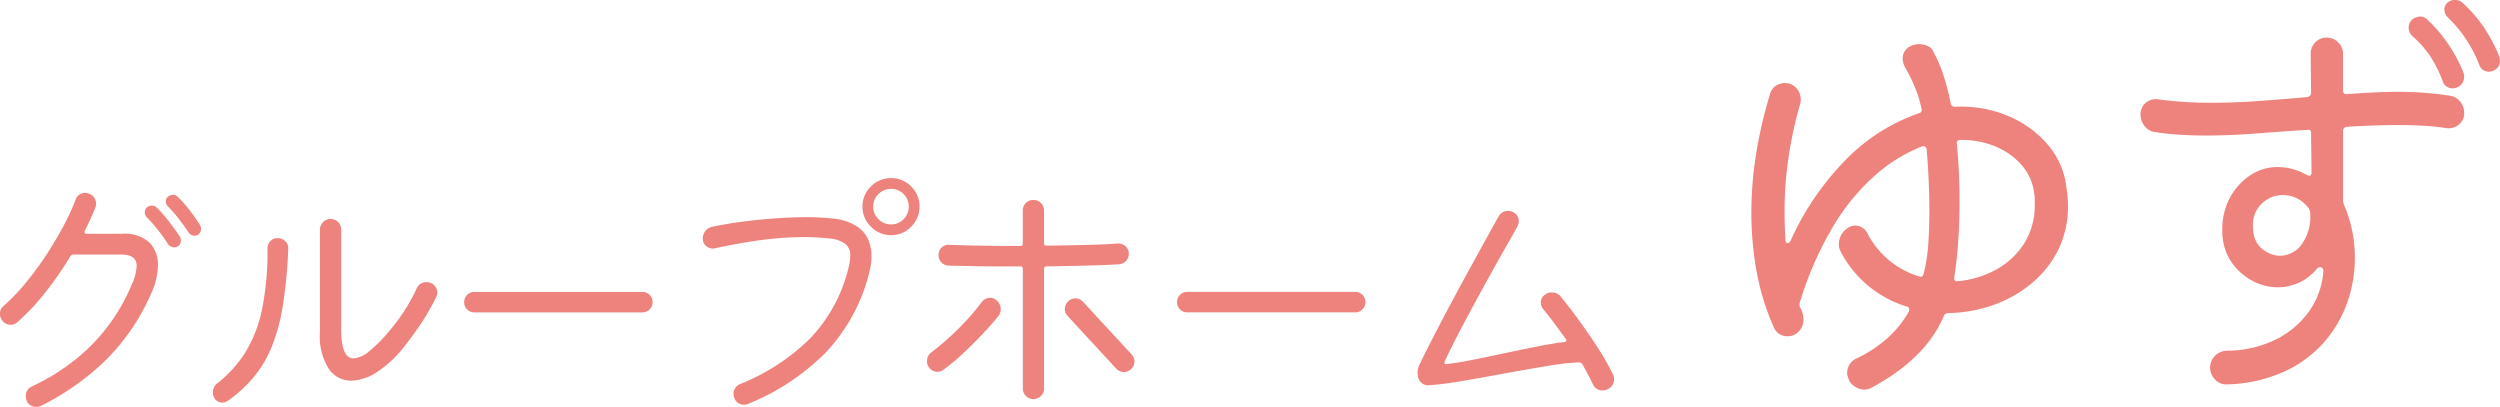 <svg xmlns="http://www.w3.org/2000/svg" width="297.296" height="48.38" viewBox="0 0 297.296 48.38">
  <g id="name_grouphomeyuzu_pink" transform="translate(-6182.112 -1736.228)">
    <path id="パス_75" data-name="パス 75" d="M16.192-20.32a.356.356,0,0,0-.032.16q0,.192.256.192h4.16A4.366,4.366,0,0,1,23.92-18.9a3.82,3.82,0,0,1,.976,2.672,8.06,8.06,0,0,1-.8,3.328,25.254,25.254,0,0,1-5.584,8.128A30.9,30.9,0,0,1,10.944.512a1.289,1.289,0,0,1-.512.1A1.192,1.192,0,0,1,9.28-.128a1.449,1.449,0,0,1-.1-.512A1.216,1.216,0,0,1,9.92-1.824a25.553,25.553,0,0,0,5.792-3.712A22.064,22.064,0,0,0,19.5-9.744a22.63,22.63,0,0,0,2.256-4.144,6.119,6.119,0,0,0,.608-2.272q0-1.344-1.856-1.344H14.848a.458.458,0,0,0-.352.192,42.071,42.071,0,0,1-3.04,4.368,25.8,25.8,0,0,1-3.3,3.5,1.108,1.108,0,0,1-.768.288,1.213,1.213,0,0,1-.992-.48,1.229,1.229,0,0,1-.288-.8,1.213,1.213,0,0,1,.48-.992,23.859,23.859,0,0,0,2.7-2.848A38.885,38.885,0,0,0,11.712-17.6q1.12-1.728,2-3.392a25.963,25.963,0,0,0,1.392-3.04,1.155,1.155,0,0,1,1.152-.8,1.129,1.129,0,0,1,.448.1,1.256,1.256,0,0,1,.832,1.248,1.3,1.3,0,0,1-.1.448q-.256.64-.576,1.328T16.192-20.32Zm13.7-.7a.952.952,0,0,1,.128.48.793.793,0,0,1-.352.672.7.7,0,0,1-.448.128.777.777,0,0,1-.672-.384q-.512-.768-1.184-1.632a15.854,15.854,0,0,0-1.28-1.472.831.831,0,0,1-.256-.608.64.64,0,0,1,.224-.512,1.025,1.025,0,0,1,.64-.256.741.741,0,0,1,.544.224,14.042,14.042,0,0,1,1.424,1.6Q29.344-21.888,29.888-21.024ZM24.736-23.1a14.15,14.15,0,0,1,1.456,1.648q.72.944,1.3,1.808a.758.758,0,0,1,.128.48.8.8,0,0,1-.384.7.852.852,0,0,1-.384.1.855.855,0,0,1-.736-.352q-.512-.8-1.2-1.68a16.7,16.7,0,0,0-1.328-1.52.831.831,0,0,1-.256-.608.741.741,0,0,1,.224-.544.868.868,0,0,1,.64-.256A.741.741,0,0,1,24.736-23.1ZM54.432-6.88a13.783,13.783,0,0,1-3.408,3.3A5.949,5.949,0,0,1,47.9-2.5a3.225,3.225,0,0,1-2.72-1.456A7.289,7.289,0,0,1,44.16-8.32V-20.448a1.239,1.239,0,0,1,.368-.912,1.2,1.2,0,0,1,.88-.368,1.239,1.239,0,0,1,.912.368,1.239,1.239,0,0,1,.368.912v11.84q0,3.456,1.472,3.456a3.3,3.3,0,0,0,1.872-.864,16.978,16.978,0,0,0,2.48-2.528,21.385,21.385,0,0,0,3.136-4.9,1.236,1.236,0,0,1,1.216-.768,1.162,1.162,0,0,1,.9.384,1.246,1.246,0,0,1,.352.864,1.014,1.014,0,0,1-.128.512,27.33,27.33,0,0,1-1.68,2.96Q55.392-8.1,54.432-6.88ZM33.184-.1A1.078,1.078,0,0,1,32.576.1a1.1,1.1,0,0,1-.992-.576,1.362,1.362,0,0,1-.16-.608,1.335,1.335,0,0,1,.512-1.088A14.428,14.428,0,0,0,35.36-5.984,16.054,16.054,0,0,0,37.3-11.12a35.326,35.326,0,0,0,.624-7.12,1.175,1.175,0,0,1,.352-.864,1.138,1.138,0,0,1,.832-.352,1.293,1.293,0,0,1,.928.368,1.115,1.115,0,0,1,.352.912A56.372,56.372,0,0,1,39.76-11.5a22.857,22.857,0,0,1-1.312,4.912A13.937,13.937,0,0,1,36.3-2.944,15.753,15.753,0,0,1,33.184-.1ZM82.5-10.624H62.528a1.175,1.175,0,0,1-.864-.352,1.175,1.175,0,0,1-.352-.864,1.175,1.175,0,0,1,.352-.864,1.175,1.175,0,0,1,.864-.352H82.5a1.175,1.175,0,0,1,.864.352,1.175,1.175,0,0,1,.352.864,1.175,1.175,0,0,1-.352.864A1.175,1.175,0,0,1,82.5-10.624Zm29.568-9.184a3.259,3.259,0,0,1-2.384-1.008,3.259,3.259,0,0,1-1.008-2.384,3.243,3.243,0,0,1,1.008-2.4,3.285,3.285,0,0,1,2.384-.992,3.269,3.269,0,0,1,2.4.992,3.269,3.269,0,0,1,.992,2.4,3.285,3.285,0,0,1-.992,2.384A3.243,3.243,0,0,1,112.064-19.808Zm0-1.28a2.016,2.016,0,0,0,1.5-.624,2.058,2.058,0,0,0,.608-1.488,2.043,2.043,0,0,0-.608-1.5,2.043,2.043,0,0,0-1.5-.608,2.058,2.058,0,0,0-1.488.608,2.016,2.016,0,0,0-.624,1.5,2.031,2.031,0,0,0,.624,1.488A2.031,2.031,0,0,0,112.064-21.088ZM95.072.256a1.129,1.129,0,0,1-.448.1,1.176,1.176,0,0,1-1.184-.8,1.371,1.371,0,0,1-.1-.48,1.25,1.25,0,0,1,.8-1.184,25.172,25.172,0,0,0,8.208-5.312,18.276,18.276,0,0,0,4.464-7.744q.192-.64.3-1.2a5.068,5.068,0,0,0,.112-.976,1.744,1.744,0,0,0-.592-1.44,3.834,3.834,0,0,0-1.936-.64q-.7-.064-1.424-.112t-1.488-.048a39.487,39.487,0,0,0-5.12.352q-2.688.352-5.568.992a1.18,1.18,0,0,1-.96-.24,1.049,1.049,0,0,1-.448-.88,1.5,1.5,0,0,1,.288-.928,1.382,1.382,0,0,1,.8-.512q1.632-.352,3.584-.608t3.968-.4q2.016-.144,3.776-.144.832,0,1.6.048t1.408.112a6.493,6.493,0,0,1,2.848.9,3.728,3.728,0,0,1,1.392,1.6,4.88,4.88,0,0,1,.4,1.952,7.135,7.135,0,0,1-.16,1.488q-.16.752-.352,1.392a21.308,21.308,0,0,1-5.024,8.7A27.536,27.536,0,0,1,95.072.256Zm44.16-16.608q-1.5.1-3.808.16t-4.864.1a.255.255,0,0,0-.288.288v14.24a1.2,1.2,0,0,1-.368.88,1.239,1.239,0,0,1-.912.368,1.2,1.2,0,0,1-.88-.368,1.2,1.2,0,0,1-.368-.88v-14.24a.255.255,0,0,0-.288-.288h-2.368q-1.728,0-3.312-.032t-2.9-.064a1.2,1.2,0,0,1-.816-.384,1.2,1.2,0,0,1-.336-.864,1.186,1.186,0,0,1,.368-.9,1.163,1.163,0,0,1,.912-.32q1.792.064,3.968.1t4.48.032a.255.255,0,0,0,.288-.288v-3.936a1.2,1.2,0,0,1,.368-.88,1.2,1.2,0,0,1,.88-.368,1.239,1.239,0,0,1,.912.368,1.2,1.2,0,0,1,.368.88v3.9a.255.255,0,0,0,.288.288q2.4-.032,4.592-.08t3.856-.176a1.263,1.263,0,0,1,.944.32,1.141,1.141,0,0,1,.4.9,1.2,1.2,0,0,1-.32.832A1.276,1.276,0,0,1,139.232-16.352ZM124.576-12.1a1.393,1.393,0,0,1,.544,1.12,1.229,1.229,0,0,1-.288.8q-.736.928-1.856,2.112t-2.352,2.336a23.4,23.4,0,0,1-2.352,1.952,1.154,1.154,0,0,1-.672.224,1.256,1.256,0,0,1-1.056-.576,1.183,1.183,0,0,1-.192-.672,1.253,1.253,0,0,1,.544-1.088q1.056-.8,2.16-1.808t2.1-2.1a25.166,25.166,0,0,0,1.7-2.048,1.272,1.272,0,0,1,1.024-.512A1.1,1.1,0,0,1,124.576-12.1Zm10.336.224,5.76,6.24a1.292,1.292,0,0,1,.352.832,1.285,1.285,0,0,1-.416.928,1.292,1.292,0,0,1-.832.352,1.285,1.285,0,0,1-.928-.416l-5.76-6.24a1.292,1.292,0,0,1-.352-.832,1.285,1.285,0,0,1,.416-.928,1.138,1.138,0,0,1,.832-.352A1.285,1.285,0,0,1,134.912-11.872Zm32.352,1.248H147.3a1.175,1.175,0,0,1-.864-.352,1.175,1.175,0,0,1-.352-.864,1.175,1.175,0,0,1,.352-.864,1.175,1.175,0,0,1,.864-.352h19.968a1.175,1.175,0,0,1,.864.352,1.175,1.175,0,0,1,.352.864,1.175,1.175,0,0,1-.352.864A1.175,1.175,0,0,1,167.264-10.624Zm30.656,7.36a1.27,1.27,0,0,1,.128.576,1.234,1.234,0,0,1-.8,1.216,1.08,1.08,0,0,1-.544.128,1.213,1.213,0,0,1-1.184-.768q-.288-.608-.608-1.2t-.64-1.168a.4.4,0,0,0-.352-.192,23.472,23.472,0,0,0-3.008.3q-1.728.272-3.7.624t-3.984.72q-2.016.368-3.872.672t-3.36.4a1.091,1.091,0,0,1-.7-.176,1.264,1.264,0,0,1-.48-.592,1.822,1.822,0,0,1-.128-.736,2.039,2.039,0,0,1,.192-.864q.8-1.664,1.824-3.648t2.128-4.048q1.1-2.064,2.16-3.984t1.92-3.488q.864-1.568,1.408-2.528a1.267,1.267,0,0,1,1.12-.672,1.362,1.362,0,0,1,.608.16,1.114,1.114,0,0,1,.672,1.088,1.362,1.362,0,0,1-.16.608q-.512.928-1.344,2.384t-1.808,3.216q-.976,1.76-1.984,3.616T179.5-8q-.912,1.76-1.584,3.2a.284.284,0,0,0-.032.128q0,.256.256.192,1.248-.128,2.992-.48t3.712-.768q1.968-.416,3.872-.8t3.44-.576q.352-.064.16-.352-.8-1.12-1.488-2.032t-1.2-1.52a1.187,1.187,0,0,1-.288-.768,1.106,1.106,0,0,1,.512-.96,1.163,1.163,0,0,1,.8-.256,1.336,1.336,0,0,1,1.056.48q.736.9,1.856,2.4t2.3,3.3A32.192,32.192,0,0,1,197.92-3.264Z" transform="translate(6176 1784)" fill="#ee827d"/>
    <path id="パス_76" data-name="パス 76" d="M44.772-23.036q.1.676.182,1.352a11.786,11.786,0,0,1,.078,1.352,11.6,11.6,0,0,1-1.2,5.356,12.311,12.311,0,0,1-3.25,4A14.766,14.766,0,0,1,36.01-8.45a17.006,17.006,0,0,1-5.174.91.57.57,0,0,0-.572.364q-2.132,5.044-8.632,8.528a1.647,1.647,0,0,1-.832.208,2.007,2.007,0,0,1-1.04-.312,2,2,0,0,1-.78-.832,2.572,2.572,0,0,0-.13-.39.979.979,0,0,1-.078-.39,1.9,1.9,0,0,1,1.2-1.82A15.289,15.289,0,0,0,23.608-4.6,12.884,12.884,0,0,0,26.1-7.7a.579.579,0,0,0,.052-.26.334.334,0,0,0-.312-.364A13.3,13.3,0,0,1,21.4-10.686a13.147,13.147,0,0,1-3.406-4.186,1.755,1.755,0,0,1-.208-.884,2.3,2.3,0,0,1,1.092-1.924,1.488,1.488,0,0,1,.78-.26,1.605,1.605,0,0,1,1.56.988,10.361,10.361,0,0,0,2.626,3.2A10.283,10.283,0,0,0,27.3-11.908a.206.206,0,0,1,.13.026.106.106,0,0,0,.078.026q.26,0,.364-.364a20.346,20.346,0,0,0,.546-3.51q.13-1.846.13-3.874,0-3.484-.312-7.384-.1-.52-.572-.364a18.48,18.48,0,0,0-5.33,3.224,25.333,25.333,0,0,0-5.044,5.98A40.319,40.319,0,0,0,13.156-8.84a.981.981,0,0,0-.052.312.981.981,0,0,0,.052.312,1.227,1.227,0,0,1,.26.572,2.1,2.1,0,0,1,.156.832,1.928,1.928,0,0,1-1.04,1.82,1.647,1.647,0,0,1-.832.208,1.734,1.734,0,0,1-1.664-1.092A29.484,29.484,0,0,1,7.982-12.61a38.884,38.884,0,0,1-.6-6.734,44.245,44.245,0,0,1,.624-7.488A53.054,53.054,0,0,1,9.62-33.644a1.573,1.573,0,0,1,.65-.91,1.851,1.851,0,0,1,1.066-.338,1.766,1.766,0,0,1,1.4.6,2.038,2.038,0,0,1,.52,1.378,1.9,1.9,0,0,1-.026.312,2.053,2.053,0,0,1-.078.312,47.161,47.161,0,0,0-1.248,5.59,42.867,42.867,0,0,0-.572,7.2q0,.832.026,1.612t.078,1.612q0,.416.26.416.208,0,.364-.312a33,33,0,0,1,7.2-10.244A22.335,22.335,0,0,1,27.3-31.3q.416-.1.312-.572a15.138,15.138,0,0,0-.91-2.834,21.443,21.443,0,0,0-1.066-2.106,2.131,2.131,0,0,1-.26-.936,1.584,1.584,0,0,1,.884-1.508,2.212,2.212,0,0,1,1.092-.26,2.406,2.406,0,0,1,.988.208,1.289,1.289,0,0,1,.676.676,15.419,15.419,0,0,1,1.2,2.782,29.518,29.518,0,0,1,.884,3.406q.1.416.624.364a14.419,14.419,0,0,1,6.11,1.066,12.622,12.622,0,0,1,4.628,3.25A9.5,9.5,0,0,1,44.772-23.036ZM31.512-11.8v.1q0,.468.416.364A11.438,11.438,0,0,0,36.4-12.662a9.2,9.2,0,0,0,3.38-3.094,8.415,8.415,0,0,0,1.3-4.732q0-.312,0-.6a3.64,3.64,0,0,0-.052-.6,6.219,6.219,0,0,0-1.4-3.328A8.165,8.165,0,0,0,36.53-27.3a10.447,10.447,0,0,0-4.238-.832q-.572,0-.468.572.312,3.276.312,6.656,0,2.5-.156,4.81T31.512-11.8ZM96.3-38.116a1.711,1.711,0,0,1,.1.52,1.213,1.213,0,0,1-.832,1.248,1.651,1.651,0,0,1-.468.1,1.2,1.2,0,0,1-1.144-.78,15.575,15.575,0,0,0-3.744-5.668,1.293,1.293,0,0,1-.416-.936,1.058,1.058,0,0,1,.312-.78,1.335,1.335,0,0,1,.988-.364,1.242,1.242,0,0,1,.832.312,17.4,17.4,0,0,1,2.548,2.912A19.78,19.78,0,0,1,96.3-38.116ZM89.6-35.1a14.975,14.975,0,0,0-1.456-2.938,11.932,11.932,0,0,0-2.132-2.418,1.442,1.442,0,0,1-.468-1.04,1.242,1.242,0,0,1,.312-.832,1.442,1.442,0,0,1,1.04-.468,1.2,1.2,0,0,1,.884.364,17.8,17.8,0,0,1,4.264,6.24,1.711,1.711,0,0,1,.1.52,1.369,1.369,0,0,1-.832,1.3,1.711,1.711,0,0,1-.52.1A1.177,1.177,0,0,1,89.6-35.1Zm.884,1.716a1.972,1.972,0,0,1,1.222.728,2.147,2.147,0,0,1,.442,1.352,1.651,1.651,0,0,1-.65,1.352,1.9,1.9,0,0,1-1.482.416,26.382,26.382,0,0,0-2.73-.286q-1.43-.078-2.938-.078-1.456,0-2.99.052t-3.146.156a.469.469,0,0,0-.468.52v8.164a1.461,1.461,0,0,0,.026.286,2.4,2.4,0,0,0,.078.286,15.747,15.747,0,0,1,1.3,6.4,15.77,15.77,0,0,1-.936,5.33A14.278,14.278,0,0,1,75.4-3.978,14.242,14.242,0,0,1,70.668-.546,17.531,17.531,0,0,1,63.96.936,1.749,1.749,0,0,1,62.53.364a2.038,2.038,0,0,1-.6-1.456,2.015,2.015,0,0,1,.65-1.43,2.048,2.048,0,0,1,1.43-.546,13.242,13.242,0,0,0,5.564-1.248,10.611,10.611,0,0,0,4.056-3.328A9.29,9.29,0,0,0,75.4-12.532q0-.468-.416-.468a.45.45,0,0,0-.364.208,6.125,6.125,0,0,1-2.184,1.664,6.074,6.074,0,0,1-2.444.52A6.327,6.327,0,0,1,67-11.362a7,7,0,0,1-2.392-2.054,6.236,6.236,0,0,1-1.17-3.016,2.645,2.645,0,0,1-.052-.52v-.52a7.855,7.855,0,0,1,.884-3.744,7.287,7.287,0,0,1,2.392-2.678,5.837,5.837,0,0,1,3.328-1.014,7.112,7.112,0,0,1,3.432.936.8.8,0,0,0,.312.1q.26,0,.26-.416l-.052-4.628q0-.52-.468-.416-3.12.208-6.188.442t-5.876.234q-1.612,0-3.146-.1t-2.886-.312a1.8,1.8,0,0,1-1.248-.728,2.208,2.208,0,0,1-.468-1.352,1.733,1.733,0,0,1,.624-1.4,1.827,1.827,0,0,1,1.456-.416q1.508.208,3.12.312t3.224.1q2.756,0,5.642-.208t5.746-.468a.508.508,0,0,0,.468-.52l-.052-4.628a1.893,1.893,0,0,1,.546-1.352,1.824,1.824,0,0,1,1.378-.572,1.849,1.849,0,0,1,1.352.572,1.849,1.849,0,0,1,.572,1.352v4.368q0,.52.572.416,1.508-.1,2.99-.182t2.938-.078A40,40,0,0,1,90.48-33.384ZM67.288-16.328a2.919,2.919,0,0,0,1.17,1.4,3.266,3.266,0,0,0,1.846.572A3.3,3.3,0,0,0,72.67-15.5a5.65,5.65,0,0,0,1.17-3.9,1.294,1.294,0,0,0-.156-.572A3.944,3.944,0,0,0,72.2-21.216a3.944,3.944,0,0,0-1.638-.364,3.553,3.553,0,0,0-2.444.988,3.4,3.4,0,0,0-1.092,2.652,6.308,6.308,0,0,0,.052.78A3.657,3.657,0,0,0,67.288-16.328Z" transform="translate(6383 1781)" fill="#ee827d"/>
  </g>
</svg>
